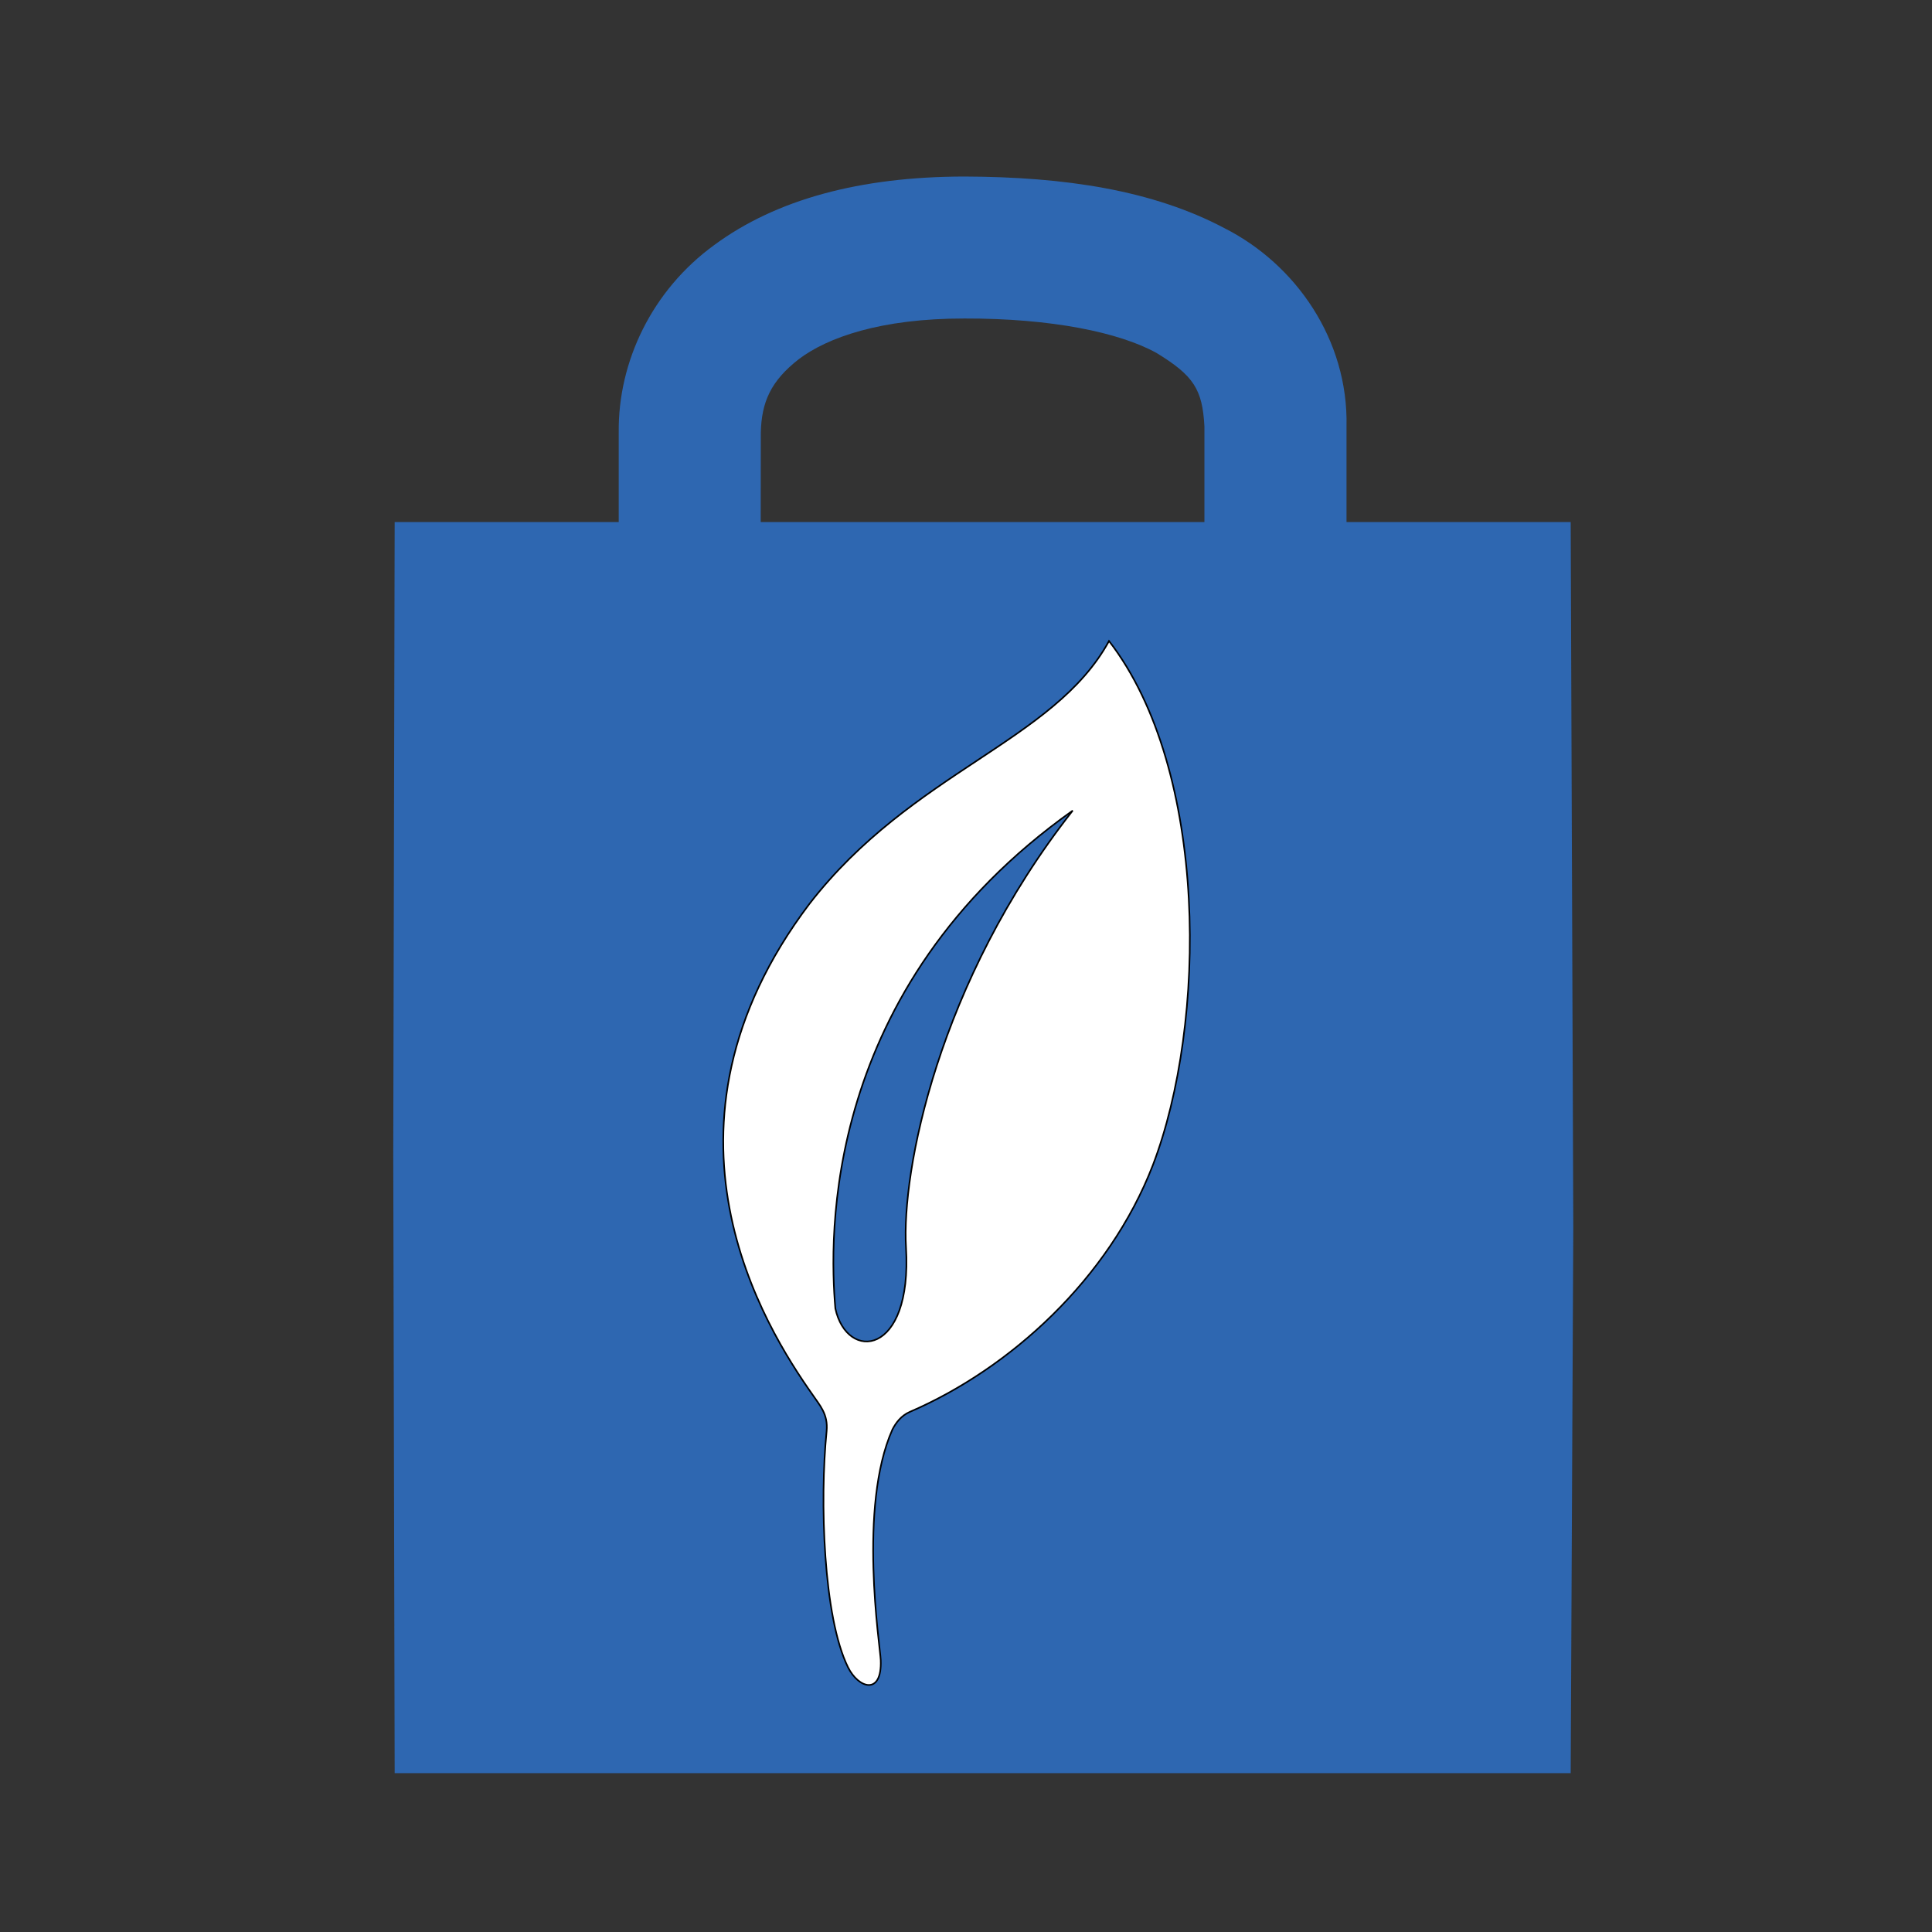 <?xml version="1.0" encoding="UTF-8"?>
<svg xmlns="http://www.w3.org/2000/svg" xmlns:xlink="http://www.w3.org/1999/xlink" width="64" height="64" viewBox="0 0 64 64" version="1.1">
<rect x="0" y="0" width="64" height="64" fill="#333333" stroke="none"/>
<g id="surface1">
<path style=" stroke:none;fill-rule:nonzero;fill:rgb(18.039%,40.392%,69.412%);fill-opacity:1;" d="M 52.031 17.293 L 44.605 17.293 C 44.605 16.523 44.605 15.41 44.605 14.125 C 44.668 11.254 42.922 8.75 40.555 7.555 C 38.191 6.305 35.293 5.859 31.949 5.848 C 28.492 5.852 25.711 6.605 23.66 8.117 C 21.602 9.613 20.469 11.977 20.496 14.328 C 20.496 15.352 20.496 16.41 20.496 17.293 L 13.074 17.293 L 13.027 38.219 L 13.074 58.738 L 52.031 58.738 L 52.117 40.66 Z M 25.203 14.328 C 25.227 13.32 25.531 12.621 26.465 11.895 C 27.406 11.184 29.172 10.547 31.949 10.551 C 34.832 10.543 37.086 11.012 38.316 11.695 C 39.543 12.445 39.832 12.898 39.898 14.125 C 39.898 15.41 39.898 16.523 39.898 17.293 L 25.199 17.293 C 25.199 16.41 25.203 15.352 25.203 14.328 Z M 25.203 14.328 "/>
<path style="fill-rule:nonzero;fill:rgb(100%,100%,100%);fill-opacity:1;stroke-width:1;stroke-linecap:butt;stroke-linejoin:miter;stroke:rgb(0%,0%,0%);stroke-opacity:1;stroke-miterlimit:4;" d="M 649.254 396.65 C 614.839 459.646 526.215 478.109 462.038 560.898 C 355.838 701.292 434.269 825.586 464.032 867.829 C 468.389 874.328 473.78 879.719 472.746 890.576 C 468.389 934.001 470.678 1006.82 486.114 1038.059 C 492.613 1051.279 507.457 1055.932 506.571 1033.628 C 506.201 1024.618 492.317 937.915 513.882 889.468 C 516.098 885.185 519.347 880.827 524.738 878.464 C 587.587 851.36 649.254 795.158 676.653 724.26 C 710.551 635.637 711.733 477.519 649.254 396.65 Z M 522.375 775.661 C 526.437 843.975 485.375 847.151 478.211 813.843 C 474.445 770.344 469.349 614.146 626.581 502.628 C 541.872 610.379 519.569 728.543 522.375 775.661 Z M 522.375 775.661 " transform="matrix(0.053,0,0,0.053,2.327,0.212)"/>
</g>
</svg>

